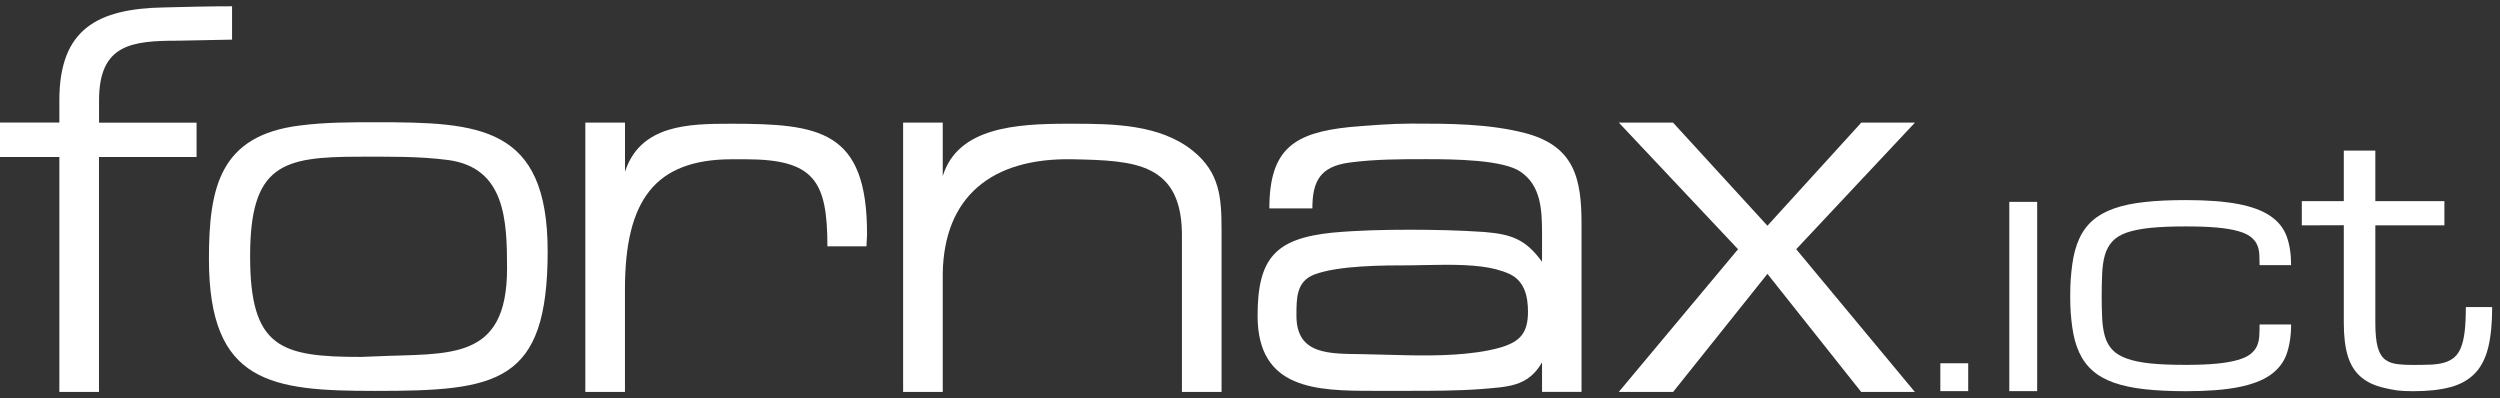 <svg width="113" height="18" viewBox="0 0 113 18" fill="none" xmlns="http://www.w3.org/2000/svg">
<rect x="0" y="0" width="113" height="18" fill="#333333" stroke="none"/>
<g clip-path="url(#clip0_5241_1544)">
<path d="M8.885 5.542V7.097H4.474V17.716H2.683V7.095H0V5.539H2.683V4.528C2.683 1.32 4.397 0.386 7.44 0.335C8.463 0.309 9.466 0.284 10.489 0.284V1.791L8.055 1.839C5.958 1.839 4.477 1.995 4.477 4.533V5.545H8.888L8.885 5.542Z" fill="white"/>
<path d="M16.32 16.133C16.544 16.133 16.767 16.107 16.988 16.107C20.289 15.957 22.919 16.36 22.919 12.135C22.919 9.973 22.845 7.585 20.264 7.234C18.924 7.058 17.584 7.083 16.243 7.083C12.77 7.083 11.305 7.435 11.305 11.583C11.305 15.73 12.693 16.133 16.317 16.133M13.54 5.675C14.682 5.525 15.85 5.525 16.988 5.525C21.652 5.525 24.754 5.675 24.754 11.359C24.754 17.343 22.471 17.669 16.963 17.669C12.274 17.669 9.444 17.343 9.444 11.71C9.444 8.466 9.939 6.129 13.538 5.675" fill="white"/>
<path d="M28.25 5.542V7.763C28.942 5.638 31.112 5.593 33.03 5.593C37.045 5.593 39.19 5.879 39.19 10.565C39.19 10.772 39.164 10.954 39.164 11.135H37.399C37.399 8.183 36.81 7.199 33.693 7.199H33.078C29.602 7.202 28.25 9.052 28.248 13.067V17.716H26.457V5.542H28.248H28.25Z" fill="white"/>
<path d="M42.612 5.542V7.964C43.283 5.754 45.935 5.593 48.261 5.593H48.491C50.307 5.593 52.426 5.618 53.911 6.811C55.137 7.797 55.214 8.936 55.214 10.387V17.716H53.423V10.8C53.491 7.33 51.276 7.259 48.491 7.199C44.79 7.123 42.663 8.919 42.612 12.37V17.716H40.821V5.542H42.612Z" fill="white"/>
<path d="M61.571 16.008L63.668 16.059C64.946 16.085 66.541 16.059 67.768 15.722C68.689 15.461 69.065 15.073 69.065 14.09C69.065 13.365 68.892 12.69 68.227 12.382C67.484 12.044 66.555 11.968 65.328 11.968C64.713 11.968 64.153 11.993 63.745 11.993C62.569 11.993 60.512 11.993 59.413 12.407C58.594 12.719 58.599 13.47 58.599 14.271C58.599 16.059 60.115 15.983 61.571 16.008ZM69.7 17.714V16.379C69.06 17.493 68.139 17.481 66.94 17.586C65.841 17.666 64.742 17.666 63.642 17.666H62.084C59.503 17.666 56.843 17.612 56.843 14.271C56.843 11.656 57.659 10.775 60.243 10.514C61.393 10.41 62.569 10.384 63.719 10.384C64.869 10.384 65.969 10.41 67.093 10.486C68.346 10.591 68.96 10.823 69.7 11.832V10.537C69.7 9.475 69.649 8.387 68.728 7.763C67.938 7.219 65.739 7.194 64.459 7.194C63.308 7.194 62.132 7.194 60.982 7.35C59.679 7.531 59.319 8.177 59.319 9.421H57.375C57.375 6.726 58.5 6.001 61.005 5.743C61.926 5.667 62.869 5.587 63.79 5.587C65.501 5.587 67.317 5.587 68.98 6.027C71.179 6.622 71.485 8.101 71.485 10.121V17.711H69.694L69.7 17.714Z" fill="white"/>
<path d="M84.13 5.542H86.555L81.189 11.265L86.552 17.716L84.124 17.714L79.888 12.379L75.624 17.716H73.168L78.56 11.265L73.171 5.542H75.621L79.888 10.203L84.13 5.542Z" fill="white"/>
<path d="M88.963 17.68H87.703V16.419H88.963V17.68Z" fill="white"/>
<path d="M90.82 9.123H92.08V17.679H90.82V9.123Z" fill="white"/>
<path d="M93.574 13.379C93.574 12.789 93.605 12.432 93.662 11.982C93.721 11.528 93.826 11.137 93.976 10.803C94.126 10.469 94.33 10.191 94.585 9.967C94.84 9.744 95.163 9.562 95.548 9.426C95.937 9.287 96.398 9.191 96.934 9.132C97.466 9.072 98.093 9.044 98.804 9.044C99.756 9.044 100.538 9.103 101.153 9.219C101.767 9.336 102.252 9.514 102.609 9.755C102.966 9.996 103.212 10.299 103.351 10.667C103.49 11.036 103.558 11.475 103.558 11.985H102.133C102.133 11.8 102.127 11.63 102.119 11.472C102.107 11.313 102.073 11.171 102.011 11.041C101.949 10.911 101.852 10.797 101.716 10.695C101.583 10.594 101.393 10.508 101.144 10.441C100.898 10.373 100.583 10.319 100.203 10.285C99.824 10.251 99.356 10.234 98.801 10.234C98.166 10.234 97.634 10.256 97.2 10.299C96.767 10.344 96.41 10.415 96.126 10.514C95.843 10.613 95.625 10.749 95.472 10.919C95.319 11.089 95.206 11.296 95.138 11.54C95.07 11.784 95.027 12.072 95.016 12.404C95.004 12.736 94.996 12.951 94.996 13.381C94.996 13.812 95.002 14.01 95.016 14.336C95.027 14.662 95.07 14.945 95.138 15.189C95.208 15.433 95.319 15.637 95.472 15.801C95.625 15.968 95.843 16.101 96.126 16.206C96.41 16.308 96.767 16.382 97.2 16.427C97.634 16.473 98.166 16.492 98.801 16.492C99.356 16.492 99.824 16.473 100.203 16.436C100.583 16.399 100.898 16.342 101.144 16.271C101.391 16.201 101.583 16.113 101.716 16.008C101.85 15.903 101.949 15.784 102.011 15.648C102.073 15.512 102.11 15.362 102.119 15.197C102.13 15.033 102.133 14.855 102.133 14.665H103.558C103.558 15.183 103.487 15.634 103.351 16.016C103.212 16.396 102.963 16.71 102.609 16.957C102.252 17.203 101.767 17.385 101.153 17.504C100.538 17.623 99.756 17.682 98.804 17.682C98.093 17.682 97.466 17.651 96.934 17.592C96.398 17.532 95.937 17.433 95.548 17.297C95.16 17.161 94.84 16.98 94.585 16.753C94.33 16.529 94.126 16.252 93.976 15.923C93.826 15.594 93.721 15.206 93.662 14.758C93.602 14.311 93.574 13.962 93.574 13.384V13.379Z" fill="white"/>
<path d="M112.646 13.877C112.646 14.605 112.587 15.212 112.468 15.702C112.349 16.189 112.15 16.58 111.87 16.872C111.589 17.164 111.221 17.374 110.768 17.495C110.312 17.62 109.751 17.682 109.082 17.682C108.413 17.682 108.218 17.634 107.776 17.535C107.334 17.436 106.98 17.269 106.705 17.031C106.433 16.793 106.237 16.478 106.118 16.082C105.999 15.685 105.94 15.192 105.94 14.6V10.18L104.042 10.186V9.092H105.94V6.806H107.365V9.092H110.487V10.186H107.365V14.6C107.365 15.073 107.402 15.438 107.473 15.696C107.544 15.954 107.66 16.141 107.818 16.26C107.977 16.379 108.187 16.447 108.445 16.467C108.705 16.487 108.694 16.495 109.071 16.495C109.368 16.495 109.634 16.49 109.87 16.481C110.105 16.47 110.309 16.442 110.487 16.388C110.666 16.334 110.813 16.257 110.938 16.15C111.062 16.042 111.162 15.895 111.238 15.699C111.315 15.507 111.371 15.263 111.405 14.968C111.439 14.674 111.456 14.311 111.456 13.88H112.646V13.877Z" fill="white"/>
</g>
<defs>
<clipPath id="clip0_5241_1544">
<rect width="112.647" height="17.433" fill="white" transform="translate(0 0.284)"/>
</clipPath>
</defs>
</svg>
